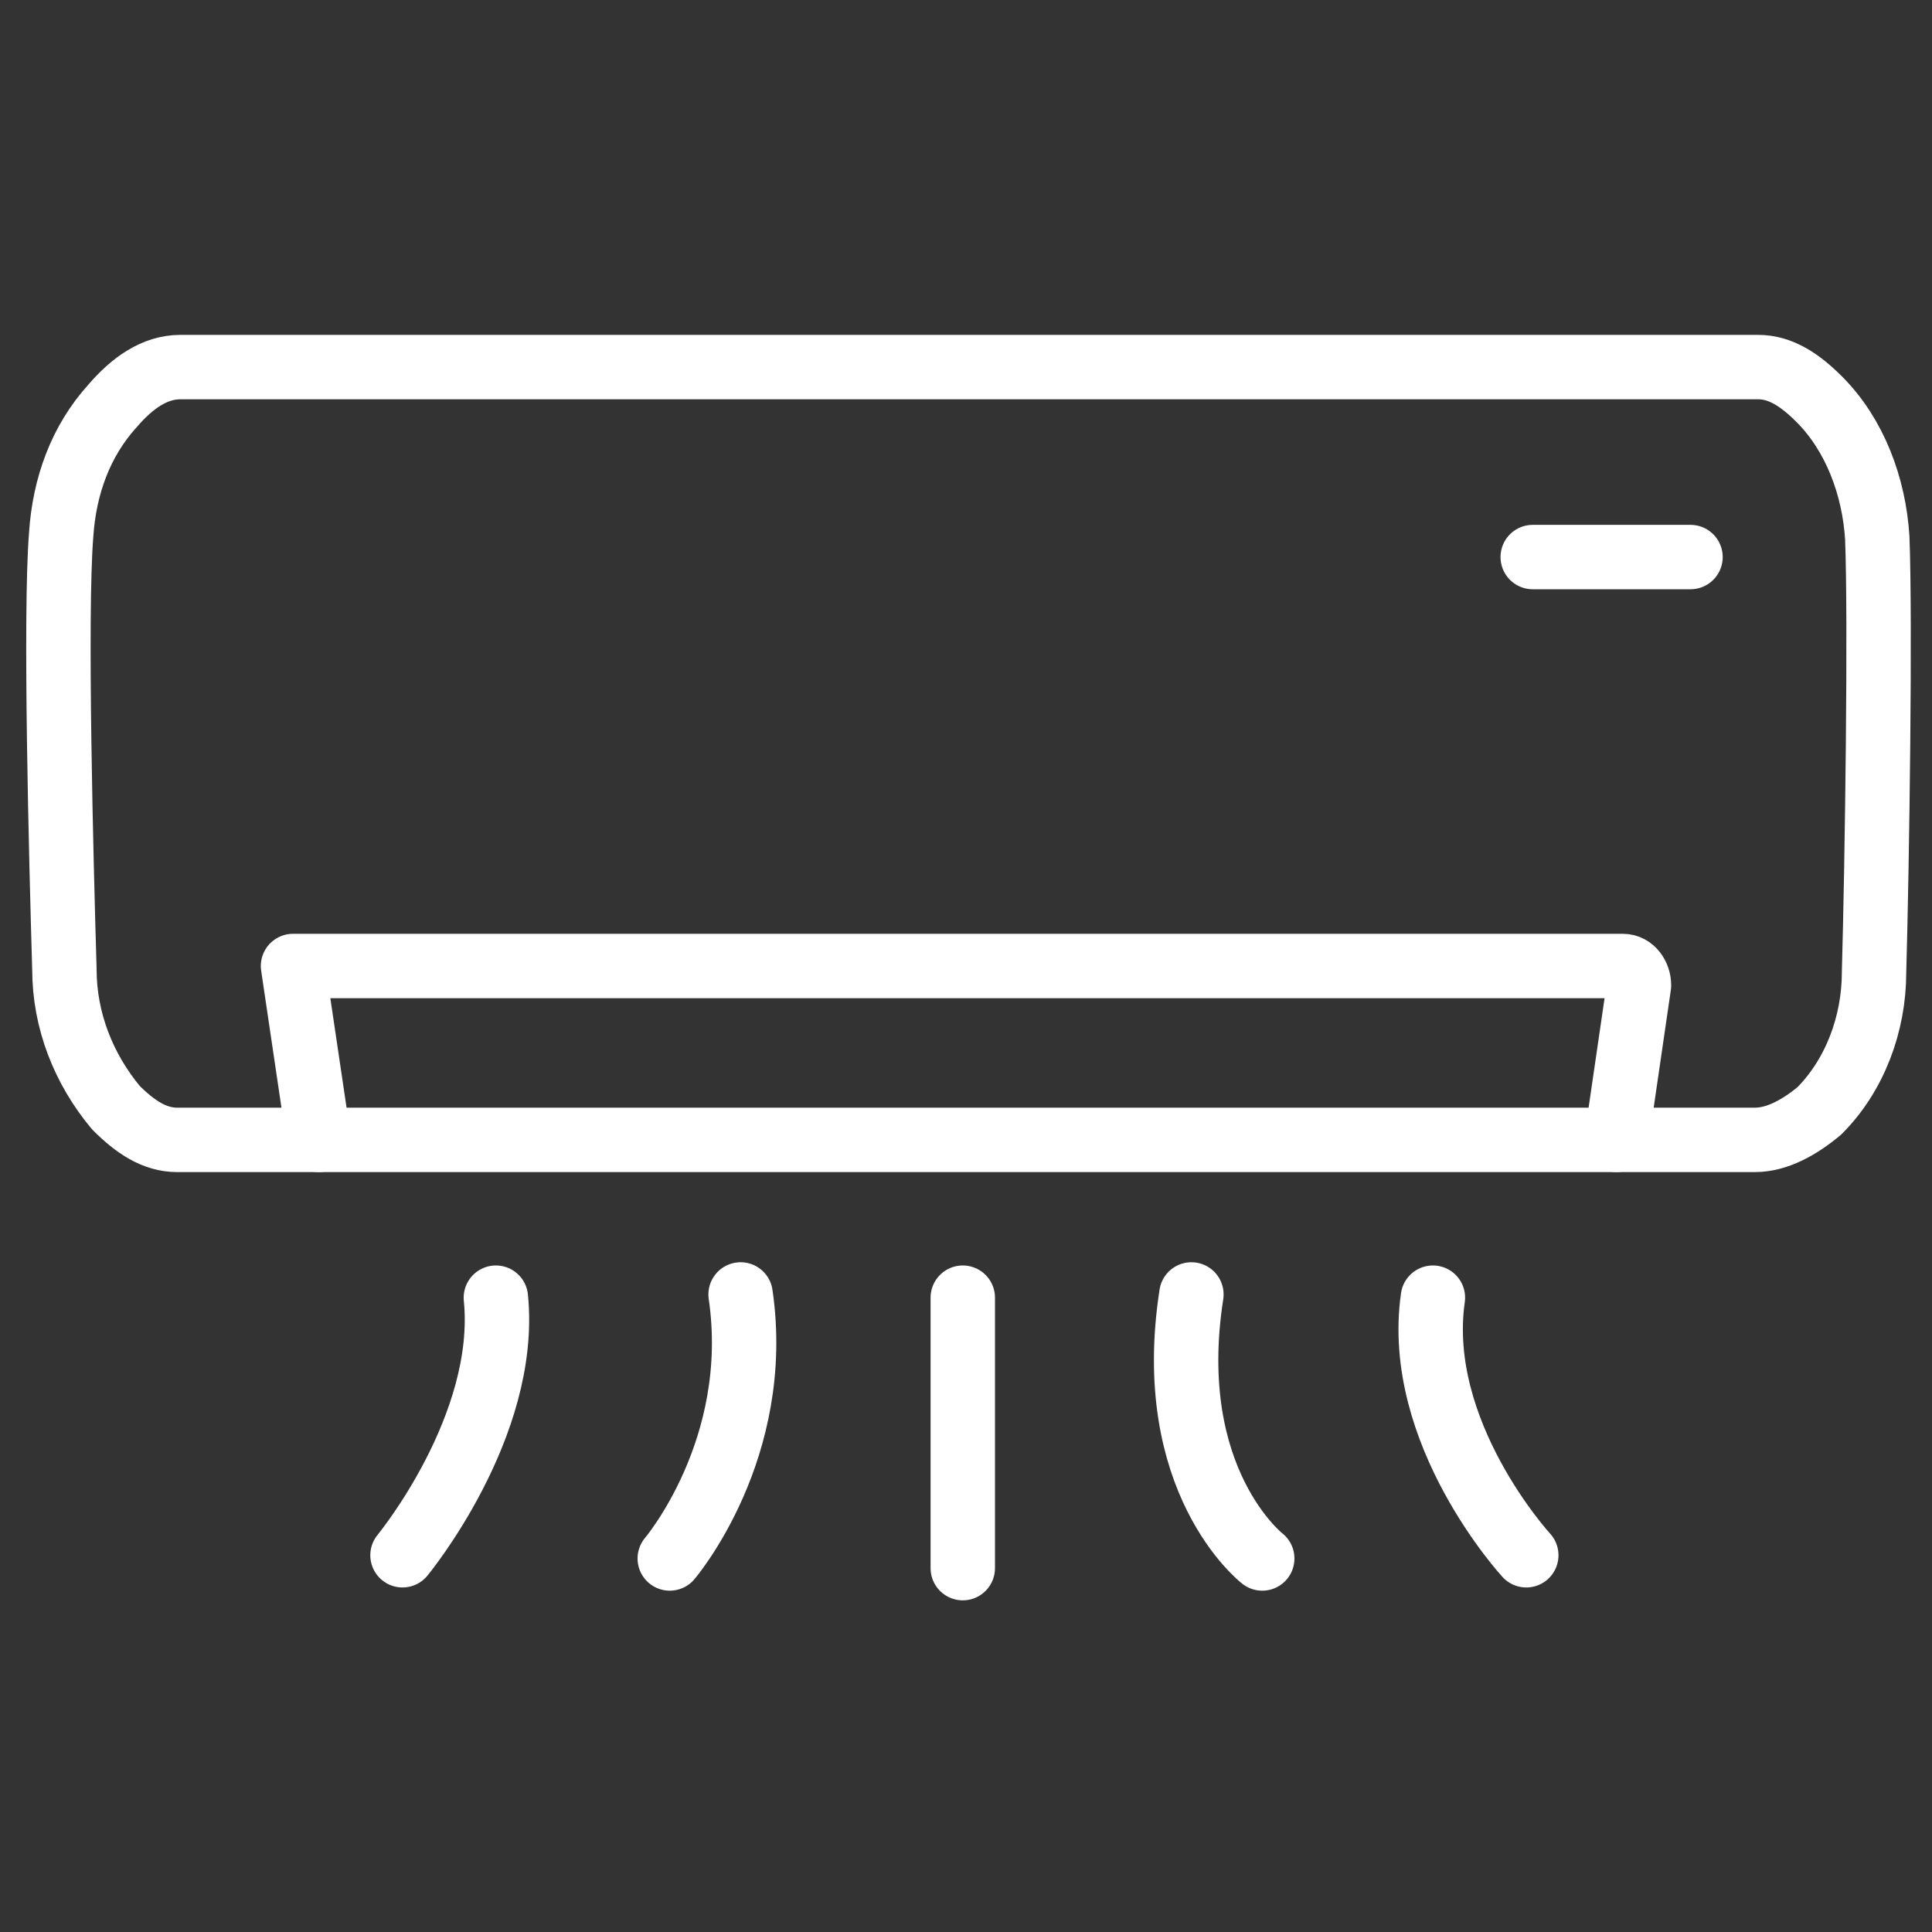 <?xml version="1.0" encoding="utf-8"?>
<!-- Generator: Adobe Illustrator 22.1.0, SVG Export Plug-In . SVG Version: 6.00 Build 0)  -->
<svg version="1.1" id="Layer_1" xmlns="http://www.w3.org/2000/svg" xmlns:xlink="http://www.w3.org/1999/xlink" x="0px" y="0px"
	 viewBox="0 0 60 60" style="enable-background:new 0 0 60 60;" xml:space="preserve">
<rect x="0" y="0" width="60" height="60" fill="#333333" stroke="none"/>
<style type="text/css">
	.st0{fill:none;stroke:#FFFFFF;stroke-width:2;stroke-linecap:round;stroke-linejoin:round;stroke-miterlimit:10;}
	.st1{fill:none;}
	.st2{fill:#FFFFFF;}
	.st3{fill:none;stroke:#FFFFFF;stroke-miterlimit:10;}
</style>
<g>
	<path class="st0" d="M54.5,35.4h-49c-0.7,0-1.3-0.4-1.9-1C2.6,33.2,2,31.7,2,30.1c-0.1-3.4-0.3-11-0.1-13.5c0.1-1.5,0.6-2.9,1.6-4
		c0.6-0.7,1.3-1.2,2.1-1.2h49c0.7,0,1.3,0.4,1.9,1c1.1,1.1,1.7,2.7,1.8,4.3c0.1,2.5,0,10-0.1,13.5c0,1.6-0.6,3.2-1.7,4.3
		C55.9,35,55.2,35.4,54.5,35.4z"/>
	<path class="st0" d="M50.2,35.4l0.7-4.8c0-0.3-0.2-0.6-0.5-0.6H9.1l0.8,5.4"/>
	<path class="st0" d="M12.5,48.3c0,0,3.3-4,2.9-8"/>
	<path class="st0" d="M20.8,48.4c0,0,2.9-3.4,2.2-8.2"/>
	<path class="st0" d="M47.4,48.3c0,0-3.5-3.8-2.9-8"/>
	<path class="st0" d="M39.2,48.4c0,0-3.1-2.4-2.2-8.2"/>
	<line class="st0" x1="29.9" y1="48.7" x2="29.9" y2="40.3"/>
	<line class="st0" x1="47.6" y1="17.3" x2="52.5" y2="17.3"/>
</g>
</svg>
